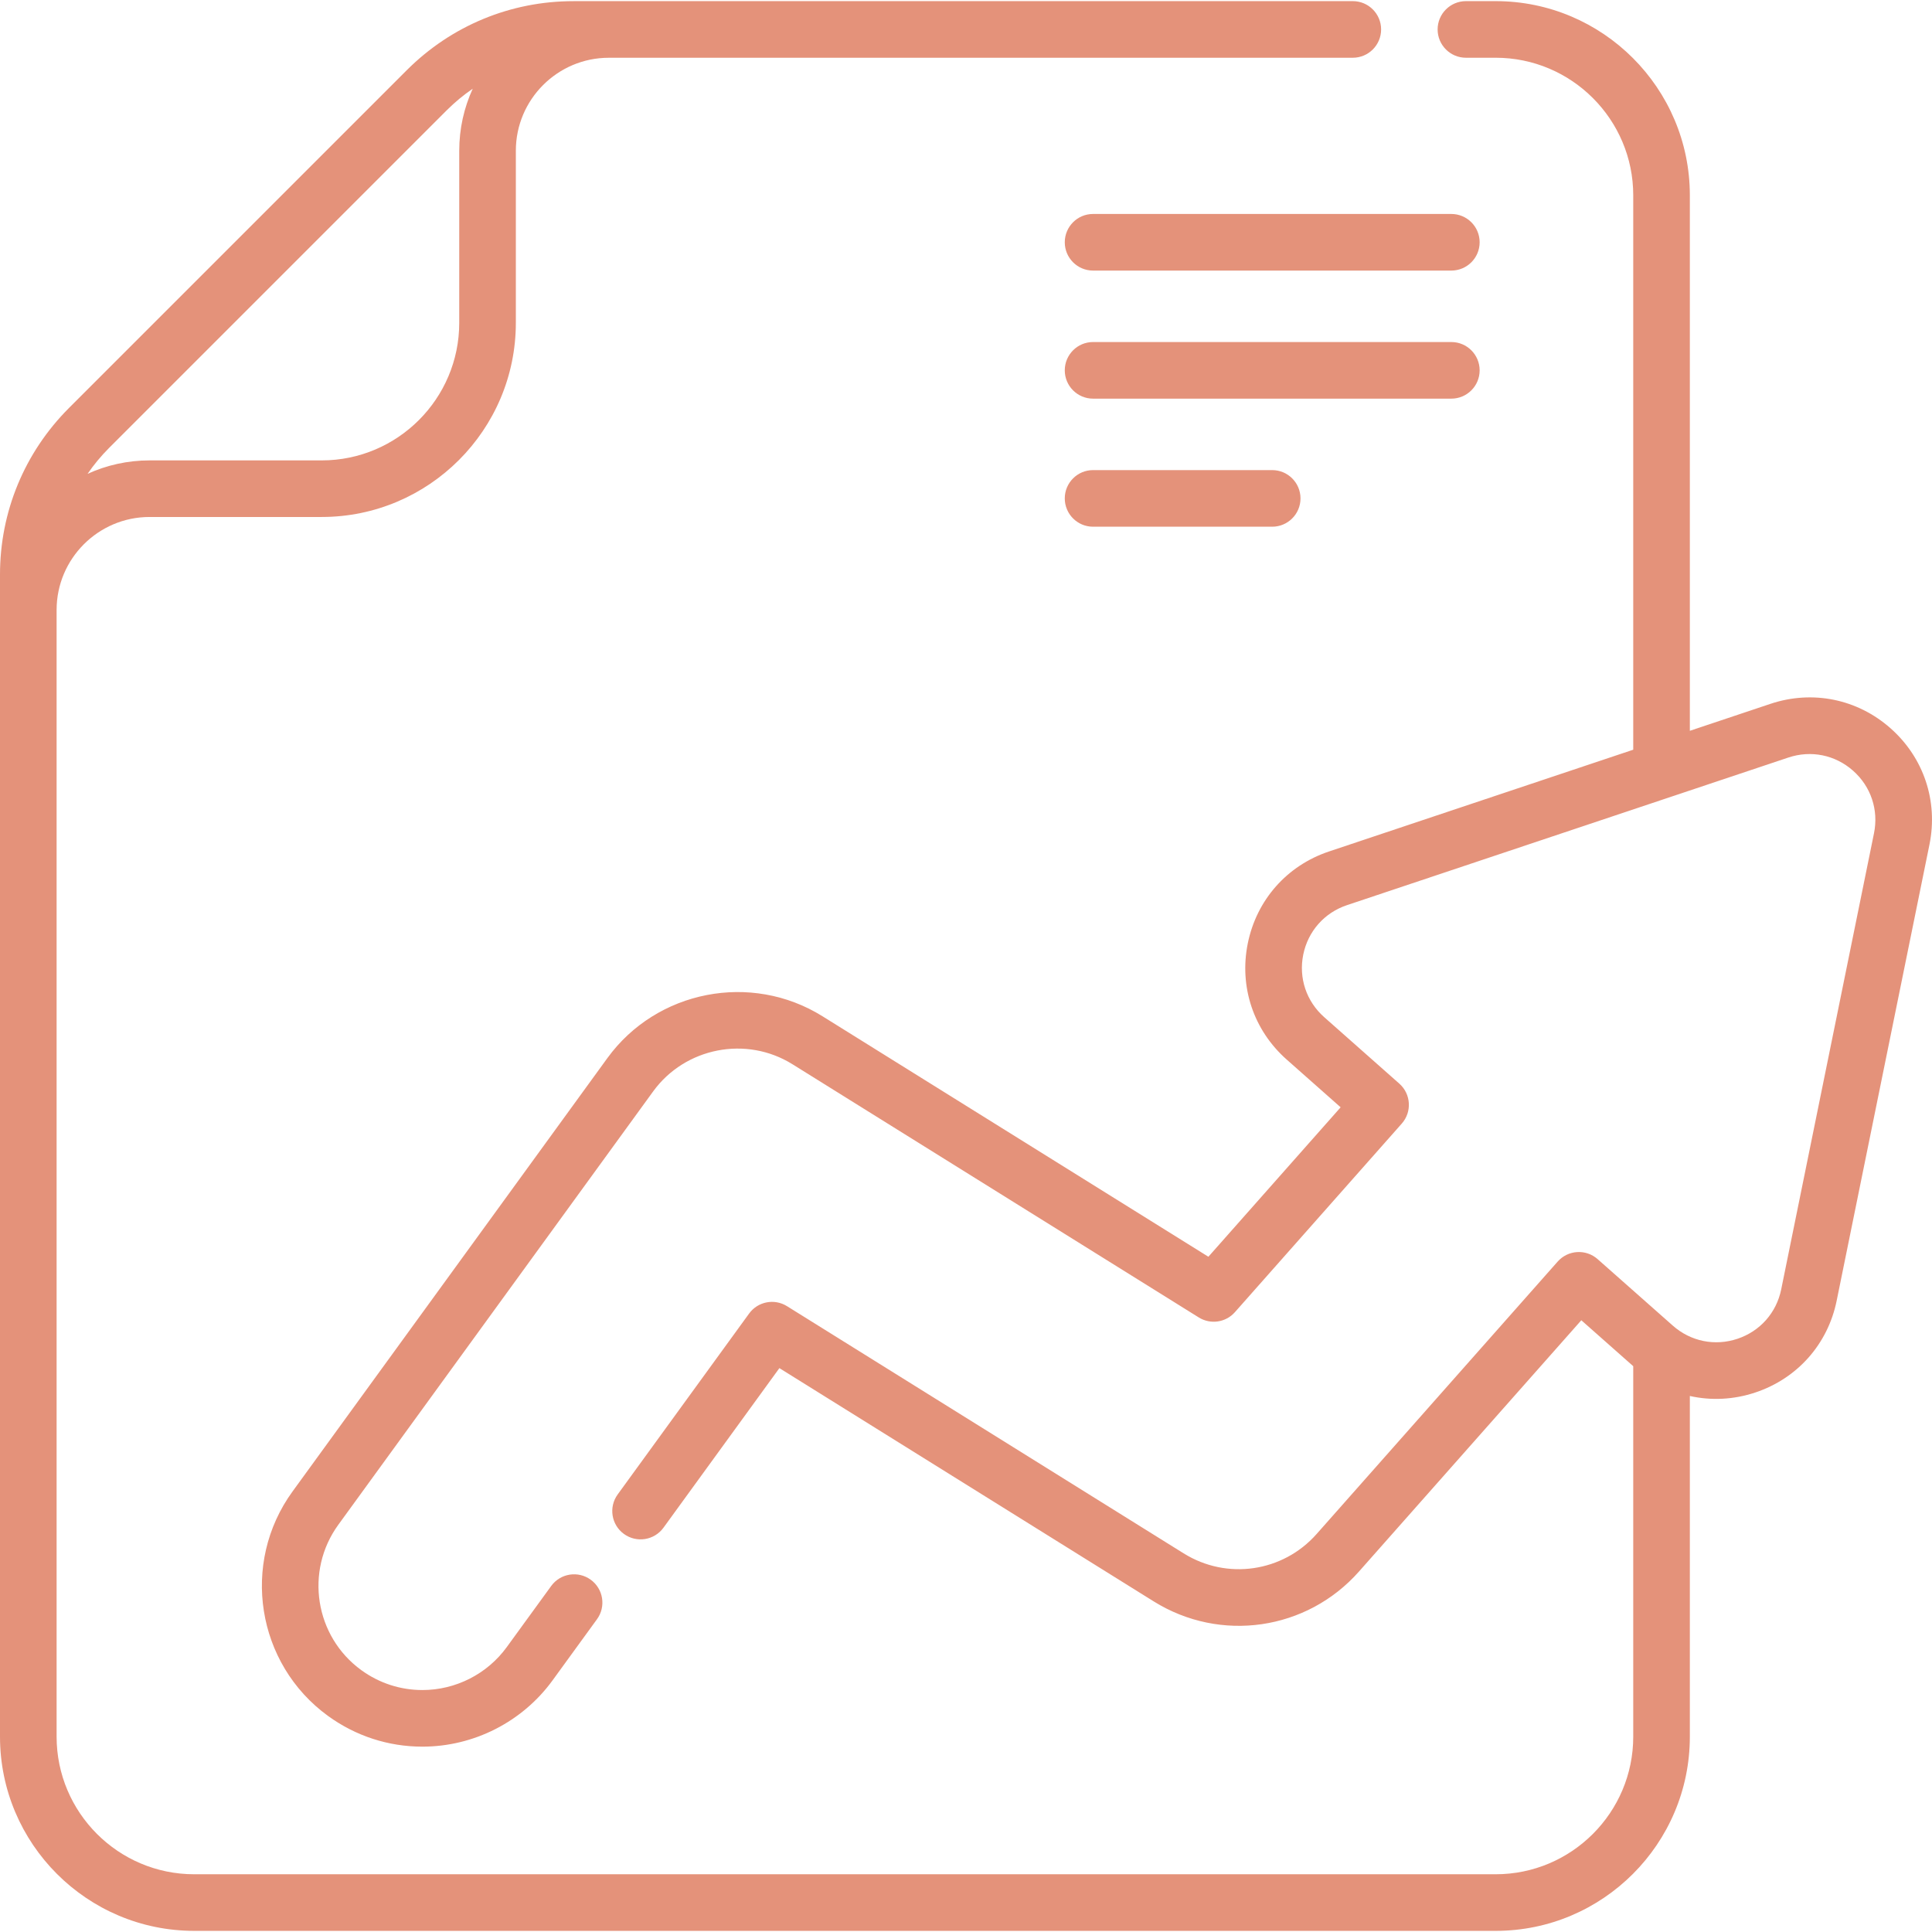 <?xml version="1.0" encoding="UTF-8"?> <svg xmlns="http://www.w3.org/2000/svg" width="80" height="80" viewBox="0 0 80 80" fill="none"> <path d="M60.097 8.86H45.261C44.614 8.86 44.09 9.385 44.09 10.032C44.09 10.679 44.614 11.204 45.261 11.204H60.097C60.744 11.204 61.269 10.679 61.269 10.032C61.269 9.385 60.744 8.86 60.097 8.86Z" fill="#E4927A"></path> <path d="M61.269 15.335C61.269 14.688 60.744 14.163 60.097 14.163H45.261C44.614 14.163 44.09 14.688 44.09 15.335C44.09 15.982 44.614 16.507 45.261 16.507H60.097C60.744 16.507 61.269 15.982 61.269 15.335Z" fill="#E4927A"></path> <path d="M45.261 19.466C44.614 19.466 44.09 19.991 44.09 20.638C44.09 21.285 44.614 21.81 45.261 21.81H52.679C53.326 21.81 53.851 21.285 53.851 20.638C53.851 19.991 53.326 19.466 52.679 19.466H45.261Z" fill="#E4927A"></path> <path d="M78.284 30.157C76.91 28.942 75.05 28.563 73.309 29.145L69.973 30.261V8.088C69.973 3.654 66.366 0.047 61.933 0.047H60.701C60.054 0.047 59.529 0.572 59.529 1.219C59.529 1.866 60.054 2.391 60.701 2.391H61.933C65.074 2.391 67.629 4.946 67.629 8.088V31.044L55.033 35.257C53.292 35.839 52.035 37.261 51.669 39.059C51.303 40.858 51.905 42.658 53.279 43.874L55.513 45.851L50.037 52.039L34.054 42.079C31.105 40.241 27.193 41.003 25.15 43.814L12.113 61.759C9.956 64.728 10.616 68.898 13.585 71.055C14.73 71.885 16.081 72.325 17.491 72.325C19.616 72.325 21.631 71.299 22.879 69.582L24.72 67.049C25.1 66.526 24.984 65.793 24.461 65.413C23.937 65.032 23.204 65.148 22.824 65.672L20.983 68.204C20.174 69.317 18.869 69.981 17.491 69.981C16.579 69.981 15.704 69.696 14.962 69.158C13.039 67.761 12.612 65.06 14.009 63.137L27.046 45.192C28.37 43.371 30.904 42.877 32.814 44.068L49.638 54.552C50.123 54.855 50.756 54.763 51.135 54.334L58.044 46.526C58.473 46.042 58.428 45.301 57.944 44.872L54.833 42.119C54.093 41.464 53.768 40.495 53.965 39.527C54.163 38.558 54.84 37.793 55.776 37.48L74.052 31.368C74.99 31.054 75.991 31.258 76.731 31.913C77.471 32.567 77.795 33.536 77.598 34.504L73.756 53.39C73.559 54.358 72.883 55.122 71.946 55.436C71.009 55.75 70.007 55.546 69.267 54.891L66.154 52.138C65.669 51.709 64.929 51.754 64.5 52.239L54.519 63.519C53.119 65.101 50.803 65.438 49.012 64.321L32.587 54.085C32.065 53.76 31.38 53.893 31.019 54.391L25.577 61.881C25.196 62.405 25.312 63.138 25.836 63.518C26.36 63.899 27.092 63.782 27.473 63.259L32.273 56.651L47.772 66.31C50.538 68.034 54.114 67.514 56.274 65.072L65.479 54.669L67.629 56.571V71.912C67.629 75.053 65.074 77.609 61.932 77.609H8.041C4.899 77.609 2.344 75.053 2.344 71.912V25.265C2.344 25.262 2.344 25.26 2.344 25.258C2.344 23.134 4.071 21.407 6.194 21.407H13.321C17.754 21.407 21.36 17.801 21.36 13.369V6.242C21.36 4.119 23.087 2.392 25.21 2.392C25.218 2.392 56.017 2.391 56.017 2.391C56.664 2.391 57.189 1.866 57.189 1.219C57.189 0.572 56.664 0.047 56.017 0.047L23.744 0.048C21.14 0.048 18.69 1.063 16.845 2.905L2.857 16.893C1.015 18.737 0 21.187 0 23.792V25.25C0 25.253 0 25.255 0 25.258V71.912C0 76.346 3.607 79.953 8.041 79.953H61.933C66.366 79.953 69.973 76.346 69.973 71.912V57.805C70.855 58.002 71.788 57.96 72.69 57.658C74.43 57.076 75.688 55.654 76.053 53.857L79.895 34.971C80.26 33.172 79.658 31.373 78.284 30.157V30.157ZM4.515 18.55L18.502 4.563C18.835 4.231 19.194 3.934 19.574 3.674C19.216 4.457 19.016 5.326 19.016 6.242V13.369C19.016 16.509 16.461 19.064 13.321 19.064H6.194C5.279 19.064 4.409 19.263 3.626 19.621C3.886 19.241 4.183 18.883 4.515 18.55V18.55Z" fill="#E4927A"></path> </svg> 